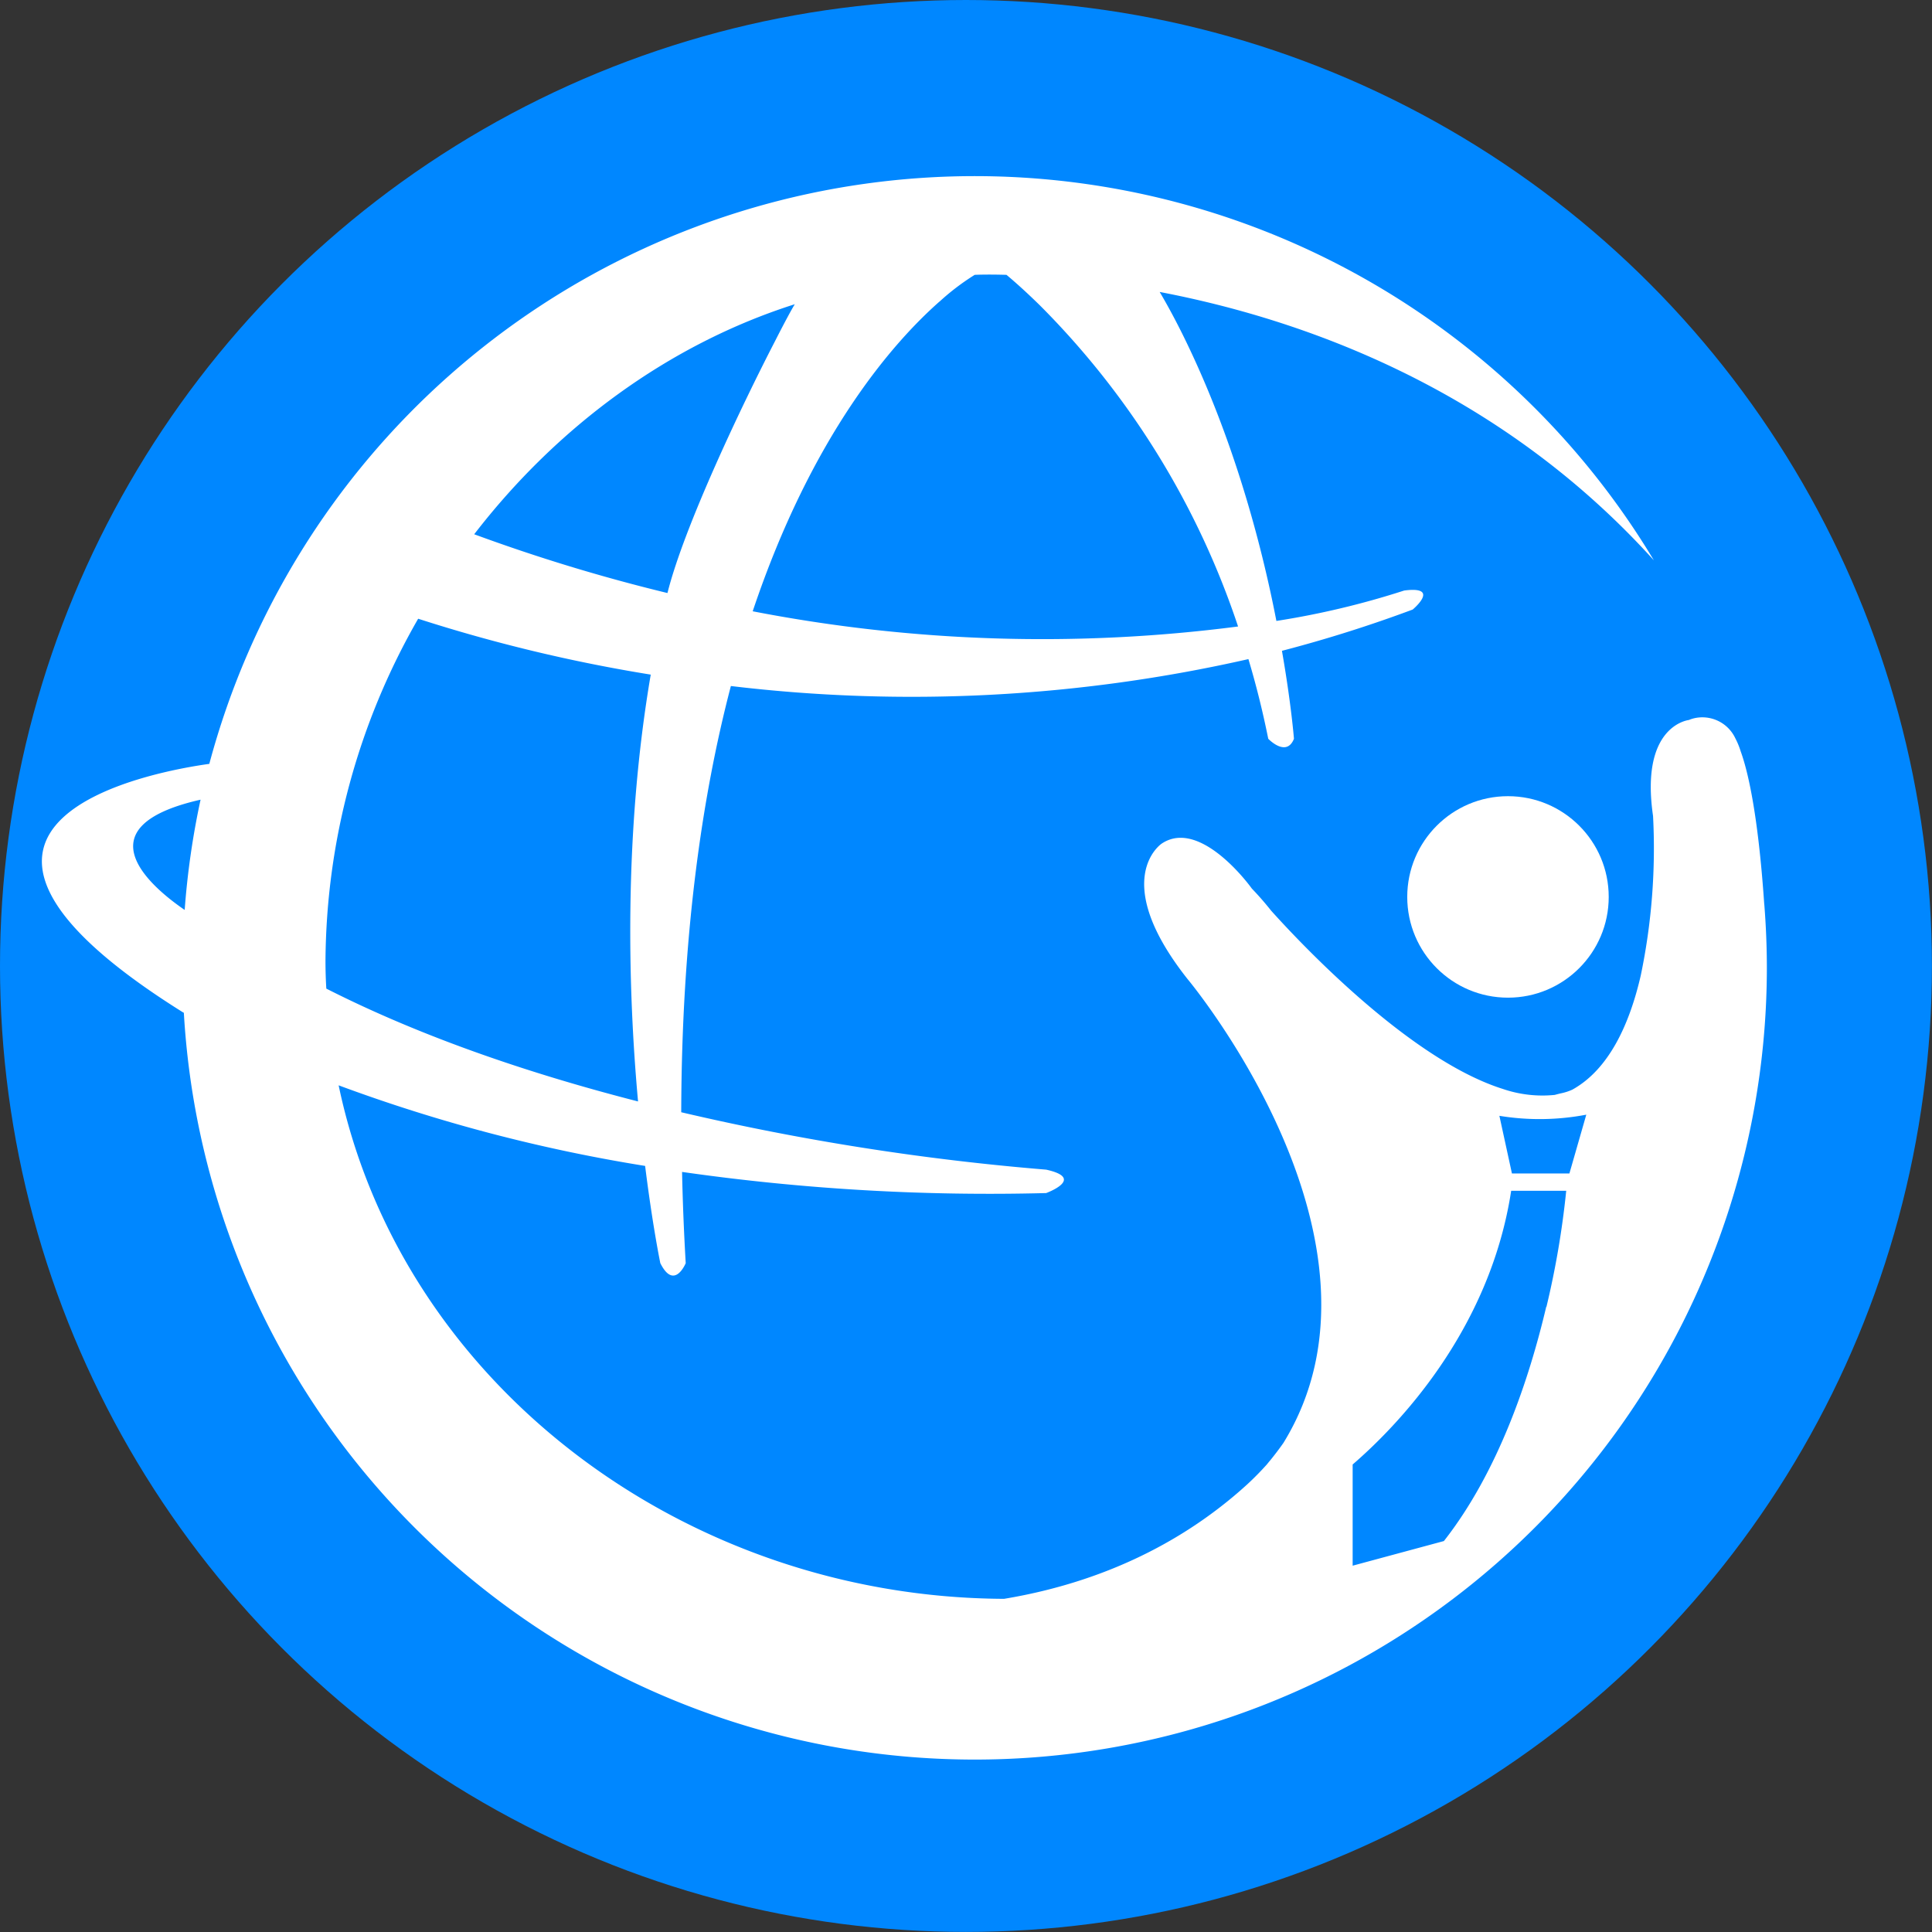 <svg xmlns="http://www.w3.org/2000/svg" viewBox="0 0 254.11 254.11"><rect x="0" y="0" width="254.11" height="254.11" fill="#333333" stroke="none"/><defs><style>.cls-1{fill:#0087ff;}.cls-2{fill:#fff;}</style></defs><g id="图层_2" data-name="图层 2"><g id="图层_3" data-name="图层 3"><circle class="cls-1" cx="127.05" cy="127.05" r="127.05"/><path class="cls-2" d="M232.05,118.91l0,.09c-.82-12.08-2.19-17.67-3.1-20.17a10.16,10.16,0,0,0-.71-1.73,4.79,4.79,0,0,0-5.57-2.59,4.93,4.93,0,0,0-.54.19c-.52.07-6.38,1.15-4.71,12.62a81.79,81.79,0,0,1-1.62,21c-1.46,6.33-4.15,12.32-9,15a6.87,6.87,0,0,1-1.39.46c-.37.08-.66.16-.92.23a16.13,16.13,0,0,1-6.9-.81l-.16-.05c-12.25-4-26.49-19.2-30.23-23.36-.89-1.12-1.74-2.08-2.55-2.92-1-1.39-7.1-9.1-11.86-5.91,0,0-7,4.67,3.42,17.83,0,0,28.88,34.54,12.59,61-.55.78-1.13,1.55-1.76,2.32-.15.17-.28.34-.42.51-.79.88-1.64,1.75-2.56,2.6-6.78,6.19-17.08,12.59-32,15.07-42-.18-79.3-28.24-87.52-67.54a212.38,212.38,0,0,0,40.31,10.6c1,8,2,12.79,2,12.79,1.84,3.67,3.34,0,3.34,0q-.36-6.19-.48-12a285.18,285.18,0,0,0,47.89,2.78s5.25-1.92,0-3.08a327.53,327.53,0,0,1-48-7.55c.06-22.89,2.67-41.33,6.53-56.06a200.07,200.07,0,0,0,68.07-3.54c1,3.33,1.87,6.81,2.61,10.48,0,0,2.38,2.5,3.38,0,0,0-.35-4.53-1.58-11.57a176.47,176.47,0,0,0,17.2-5.43s3.75-3.13-1.12-2.5a108.89,108.89,0,0,1-16.81,4c-2-10.33-5.75-24.38-12.35-37.71-.93-1.87-1.92-3.73-3-5.56,18.61,3.55,44.46,12.56,65,35.3a104.21,104.21,0,0,0-190,26.77c-6.52.9-44,7.35-3.4,32.72l.05,0a104.19,104.19,0,0,0,208.21-5.84C232.39,124.49,232.27,121.69,232.05,118.91Zm-207.76.77c-4.07-2.78-14-10.86,2.09-14.5A104.62,104.62,0,0,0,24.29,119.68Zm99.27-80a31.48,31.48,0,0,1,4.64-3.53s1.51-.08,4.18,0c1.2,1,2.72,2.37,4.46,4.08a108,108,0,0,1,26,42.17A200,200,0,0,1,99,80.4C106.81,57.12,117.52,45,123.56,39.67Zm-19,.3c-.33.51-1.32,2.32-2.68,5C97.68,53.11,90,69.16,87.79,78a231.53,231.53,0,0,1-25.42-7.73C73.24,56.17,87.92,45.29,104.58,40ZM42.81,126.4A91.3,91.3,0,0,1,55,81.38a207.46,207.46,0,0,0,30.59,7.35c-3.56,20.86-3,41.44-1.67,56.14-13.65-3.5-28.1-8.29-41-14.84Q42.81,128.23,42.81,126.4Zm165.83,20.21-2.22,7.73h-7.56l-1.65-7.58A32.73,32.73,0,0,0,208.64,146.61Zm-5.27,25.27h0c-2.25,9.54-6.31,21.7-13.46,30.81l-12,3.24V192.62c5.6-4.83,18-17.38,20.85-36H206a115,115,0,0,1-2.6,15.26Z"/><circle class="cls-2" cx="198.34" cy="117.97" r="13.25"/></g></g></svg>
